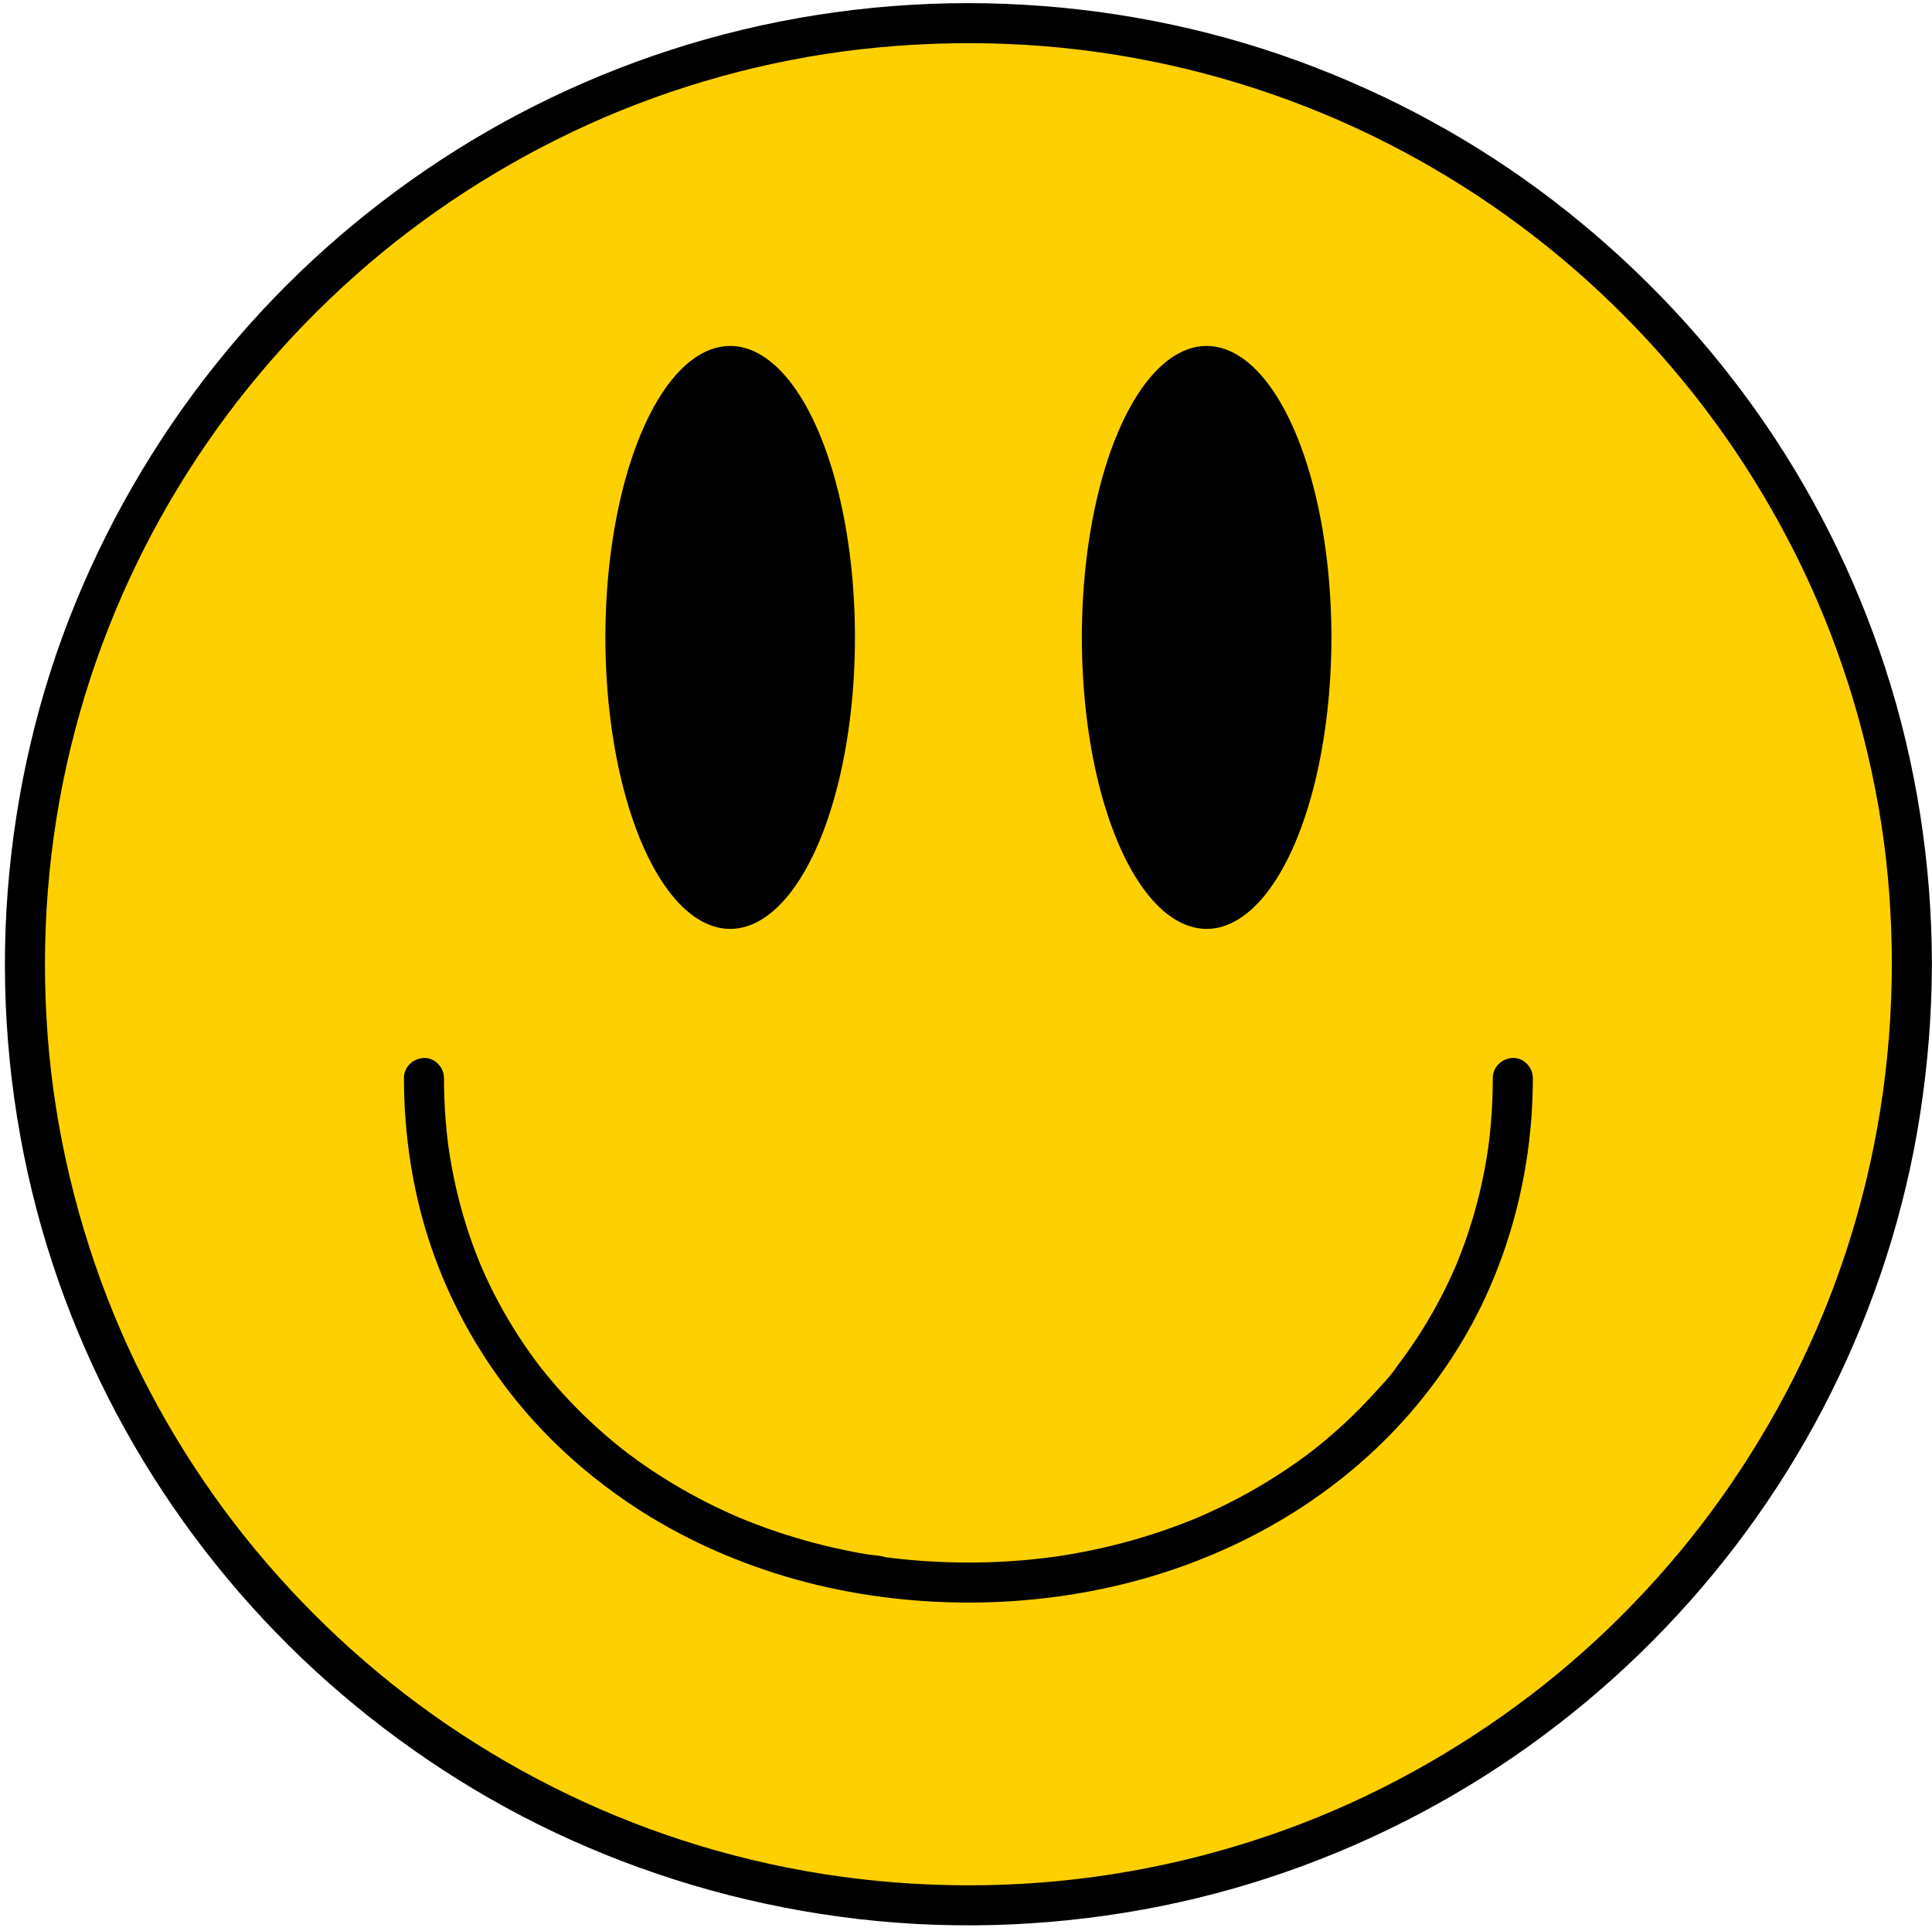 <?xml version="1.0" encoding="UTF-8"?><svg xmlns="http://www.w3.org/2000/svg" xmlns:xlink="http://www.w3.org/1999/xlink" height="984.3" preserveAspectRatio="xMidYMid meet" version="1.0" viewBox="-2.5 -1.6 984.8 984.3" width="984.8" zoomAndPan="magnify"><g id="change1_1"><ellipse cx="491.125" cy="489.969" fill="#ffd000" rx="480.909" ry="479.756"/></g><g id="change2_2"><path d="M961.825,489.969c-.069,49.587-7.686,98.393-23.065,145.628-14.681,45.088-36.38,87.731-63.969,126.528-26.848,37.756-60.282,72.408-97.117,100.486-37.713,28.745-79.816,52.074-124.135,68.243-46.379,16.921-94.975,26.491-144.139,28.325-49.758,1.854-99.059-3.882-146.943-17.417-46.218-13.066-89.836-33.072-130.06-59.459-39.259-25.754-74.532-57.497-104.643-93.775-29.736-35.826-54.763-77.333-72.353-120.425-18.377-45.017-29.887-92.956-33.568-141.178-3.81-49.909,.061-99.918,11.927-148.396,11.408-46.601,29.711-90.718,54.61-131.704,24.586-40.472,55.044-76.784,90.55-108.28,35.232-31.251,75.383-57.141,118.469-76.692,43.457-19.718,91.379-32.958,138.787-38.332,49.613-5.625,100.125-3.686,148.839,6.22,47.439,9.646,92.88,26.375,135.059,49.868,41.34,23.026,78.634,51.835,111.382,85.983,32.747,34.148,60.168,73.097,81.438,115.62,21.46,42.906,36.106,89.403,43.549,137.031,3.661,23.43,5.358,47.729,5.391,71.731,.018,13.137,20.437,13.162,20.419,0-.071-51.153-7.951-102.395-23.794-151.055-15.296-46.979-37.703-91.692-66.393-131.919-28.892-40.508-63.594-76.276-103.075-106.532-39.222-30.058-83.022-53.858-129.413-70.846C611.701,12.087,560.997,2.341,510.071,.369c-51.481-1.995-103.459,4.106-153.044,18.122-47.708,13.486-93.485,34.324-134.938,61.517-41.107,26.967-78.273,60.018-109.579,97.936-31.72,38.42-57.366,81.213-76.317,127.281C16.925,352.065,5.393,401.872,1.462,452.349c-4.008,51.471,.251,103.694,12.451,153.858,11.733,48.239,31.046,94.785,56.821,137.213,25.513,41.995,57.411,80.27,94.216,112.829,36.835,32.588,78.444,59.782,123.292,79.992,46.571,20.986,95.878,34.538,146.61,40.443,51.567,6.001,104.068,3.61,154.945-6.667,48.937-9.885,96.38-27.514,140.023-51.747,43.002-23.878,82.506-54.393,116.502-89.938,33.997-35.545,62.599-75.986,84.478-119.867,22.369-44.862,37.923-93.078,45.525-142.64,3.851-25.115,5.883-50.448,5.917-75.857,.018-13.139-20.4-13.16-20.419,0h.002Z"/></g><g id="change2_1"><ellipse cx="369.695" cy="323.351" rx="63.602" ry="148.592"/><ellipse cx="612.554" cy="323.351" rx="63.602" ry="148.592"/></g><g id="change2_3"><path d="M758.428,547.945c-.01,7.316-.286,14.63-.874,21.926-.282,3.51-.635,7.014-1.058,10.509-.104,.856-.29,1.742-.327,2.599,.074-1.736,.127-.927-.041,.243-.263,1.838-.545,3.673-.847,5.505-2.226,13.489-5.535,26.799-9.94,39.743-1.068,3.14-2.201,6.258-3.398,9.352-.594,1.54-1.207,3.073-1.832,4.598-.135,.327-.274,.651-.404,.978-.519,1.305,.77-1.774,.208-.488-.376,.862-.741,1.725-1.119,2.585-2.63,5.983-5.505,11.859-8.613,17.607-3.14,5.807-6.52,11.483-10.126,17.013-1.764,2.705-3.586,5.376-5.456,8.01-.935,1.315-1.883,2.622-2.844,3.916-.412,.555-.825,1.109-1.241,1.66-.596,.79-1.752,2.569-.504,.678-3.547,5.38-8.353,10.299-12.692,15.044-4.339,4.745-8.9,9.358-13.611,13.772-4.815,4.508-9.805,8.829-14.953,12.951-.635,.508-1.27,1.013-1.909,1.515-.292,.229-2.083,1.58-.892,.698,1.252-.925-.874,.66-1.184,.892-.743,.559-1.491,1.117-2.24,1.668-2.628,1.938-5.293,3.824-7.992,5.662-11.006,7.498-22.577,14.162-34.558,19.971-3.114,1.509-6.256,2.963-9.423,4.355-.657,.29-1.317,.576-1.976,.862-.433,.188-.878,.402-1.323,.566,.016-.006,1.852-.76,.78-.331-1.674,.67-3.334,1.374-5.013,2.038-6.309,2.497-12.709,4.772-19.177,6.824-13.323,4.227-26.942,7.508-40.717,9.866-1.736,.296-3.473,.58-5.213,.847-.872,.135-1.746,.265-2.62,.392-.68,.098-3.818,.423-1.043,.159-3.541,.339-7.065,.88-10.607,1.231-7.173,.713-14.371,1.184-21.574,1.421-14.759,.484-29.552-.002-44.241-1.497-1.646-.167-3.291-.347-4.935-.541-.882-.104-1.764-.21-2.646-.323-.378-.047-.755-.096-1.131-.145-1.413-.184-1.066-.337,.08,.012-3.245-.992-7.098-1.043-10.456-1.621-6.873-1.184-13.707-2.599-20.484-4.247-13.509-3.285-26.795-7.496-39.71-12.643-1.452-.578-2.893-1.184-4.341-1.772-1.07-.435,.764,.325,.78,.331-.445-.163-.886-.378-1.323-.566-.88-.38-1.758-.764-2.634-1.152-3.055-1.354-6.085-2.761-9.088-4.223-5.962-2.899-11.82-6.011-17.558-9.331-5.787-3.349-11.449-6.912-16.97-10.683-2.695-1.842-5.358-3.733-7.984-5.672-.655-.484-1.307-.97-1.958-1.462-.378-.286-2.344-1.75-1.184-.892,1.235,.915-.919-.719-1.166-.915-.729-.574-1.456-1.154-2.179-1.736-10.164-8.186-19.708-17.143-28.488-26.799-2.168-2.385-4.292-4.813-6.364-7.281-.962-1.145-1.915-2.301-2.857-3.463-.506-.627-1.011-1.256-1.511-1.887-.235-.296-2.034-2.599-1.117-1.415,.89,1.152-.596-.786-.88-1.164-.486-.643-.968-1.29-1.448-1.938-.96-1.299-1.905-2.605-2.838-3.92-1.936-2.73-3.814-5.501-5.634-8.308-7.149-11.028-13.388-22.64-18.642-34.685-.327-.749-.686-1.499-.974-2.264,.592,1.57,.386,.915-.057-.165-.672-1.636-1.325-3.279-1.96-4.929-1.192-3.095-2.32-6.217-3.385-9.36-2.193-6.473-4.112-13.037-5.758-19.671-1.646-6.634-3.022-13.348-4.127-20.1-.28-1.711-.543-3.424-.788-5.141-.053-.37-.102-.739-.155-1.107-.21-1.452,.245,1.952,.067,.492-.106-.868-.221-1.734-.325-2.601-.433-3.624-.79-7.257-1.072-10.895-.547-7.042-.804-14.103-.815-21.168-.008-5.339-4.69-10.456-10.209-10.209-5.519,.247-10.217,4.486-10.209,10.209,.041,29.213,4.468,58.62,13.93,86.293,9.166,26.806,22.691,51.673,40.043,74.038,16.725,21.56,36.956,40.139,59.451,55.549,23.214,15.902,49.007,28.096,75.798,36.629,28.255,8.999,57.93,13.787,87.551,14.757,30.052,.984,60.39-2.038,89.607-9.18,27.483-6.718,54.215-17.293,78.695-31.504,23.702-13.76,45.566-31.114,63.986-51.428,18.42-20.314,33.654-43.445,44.537-68.586,11.716-27.069,18.685-55.614,21.011-85.023,.568-7.169,.833-14.356,.843-21.546,.008-5.339-4.7-10.456-10.209-10.209-5.538,.247-10.201,4.486-10.209,10.209h0l-.004,.01Z"/></g></svg>